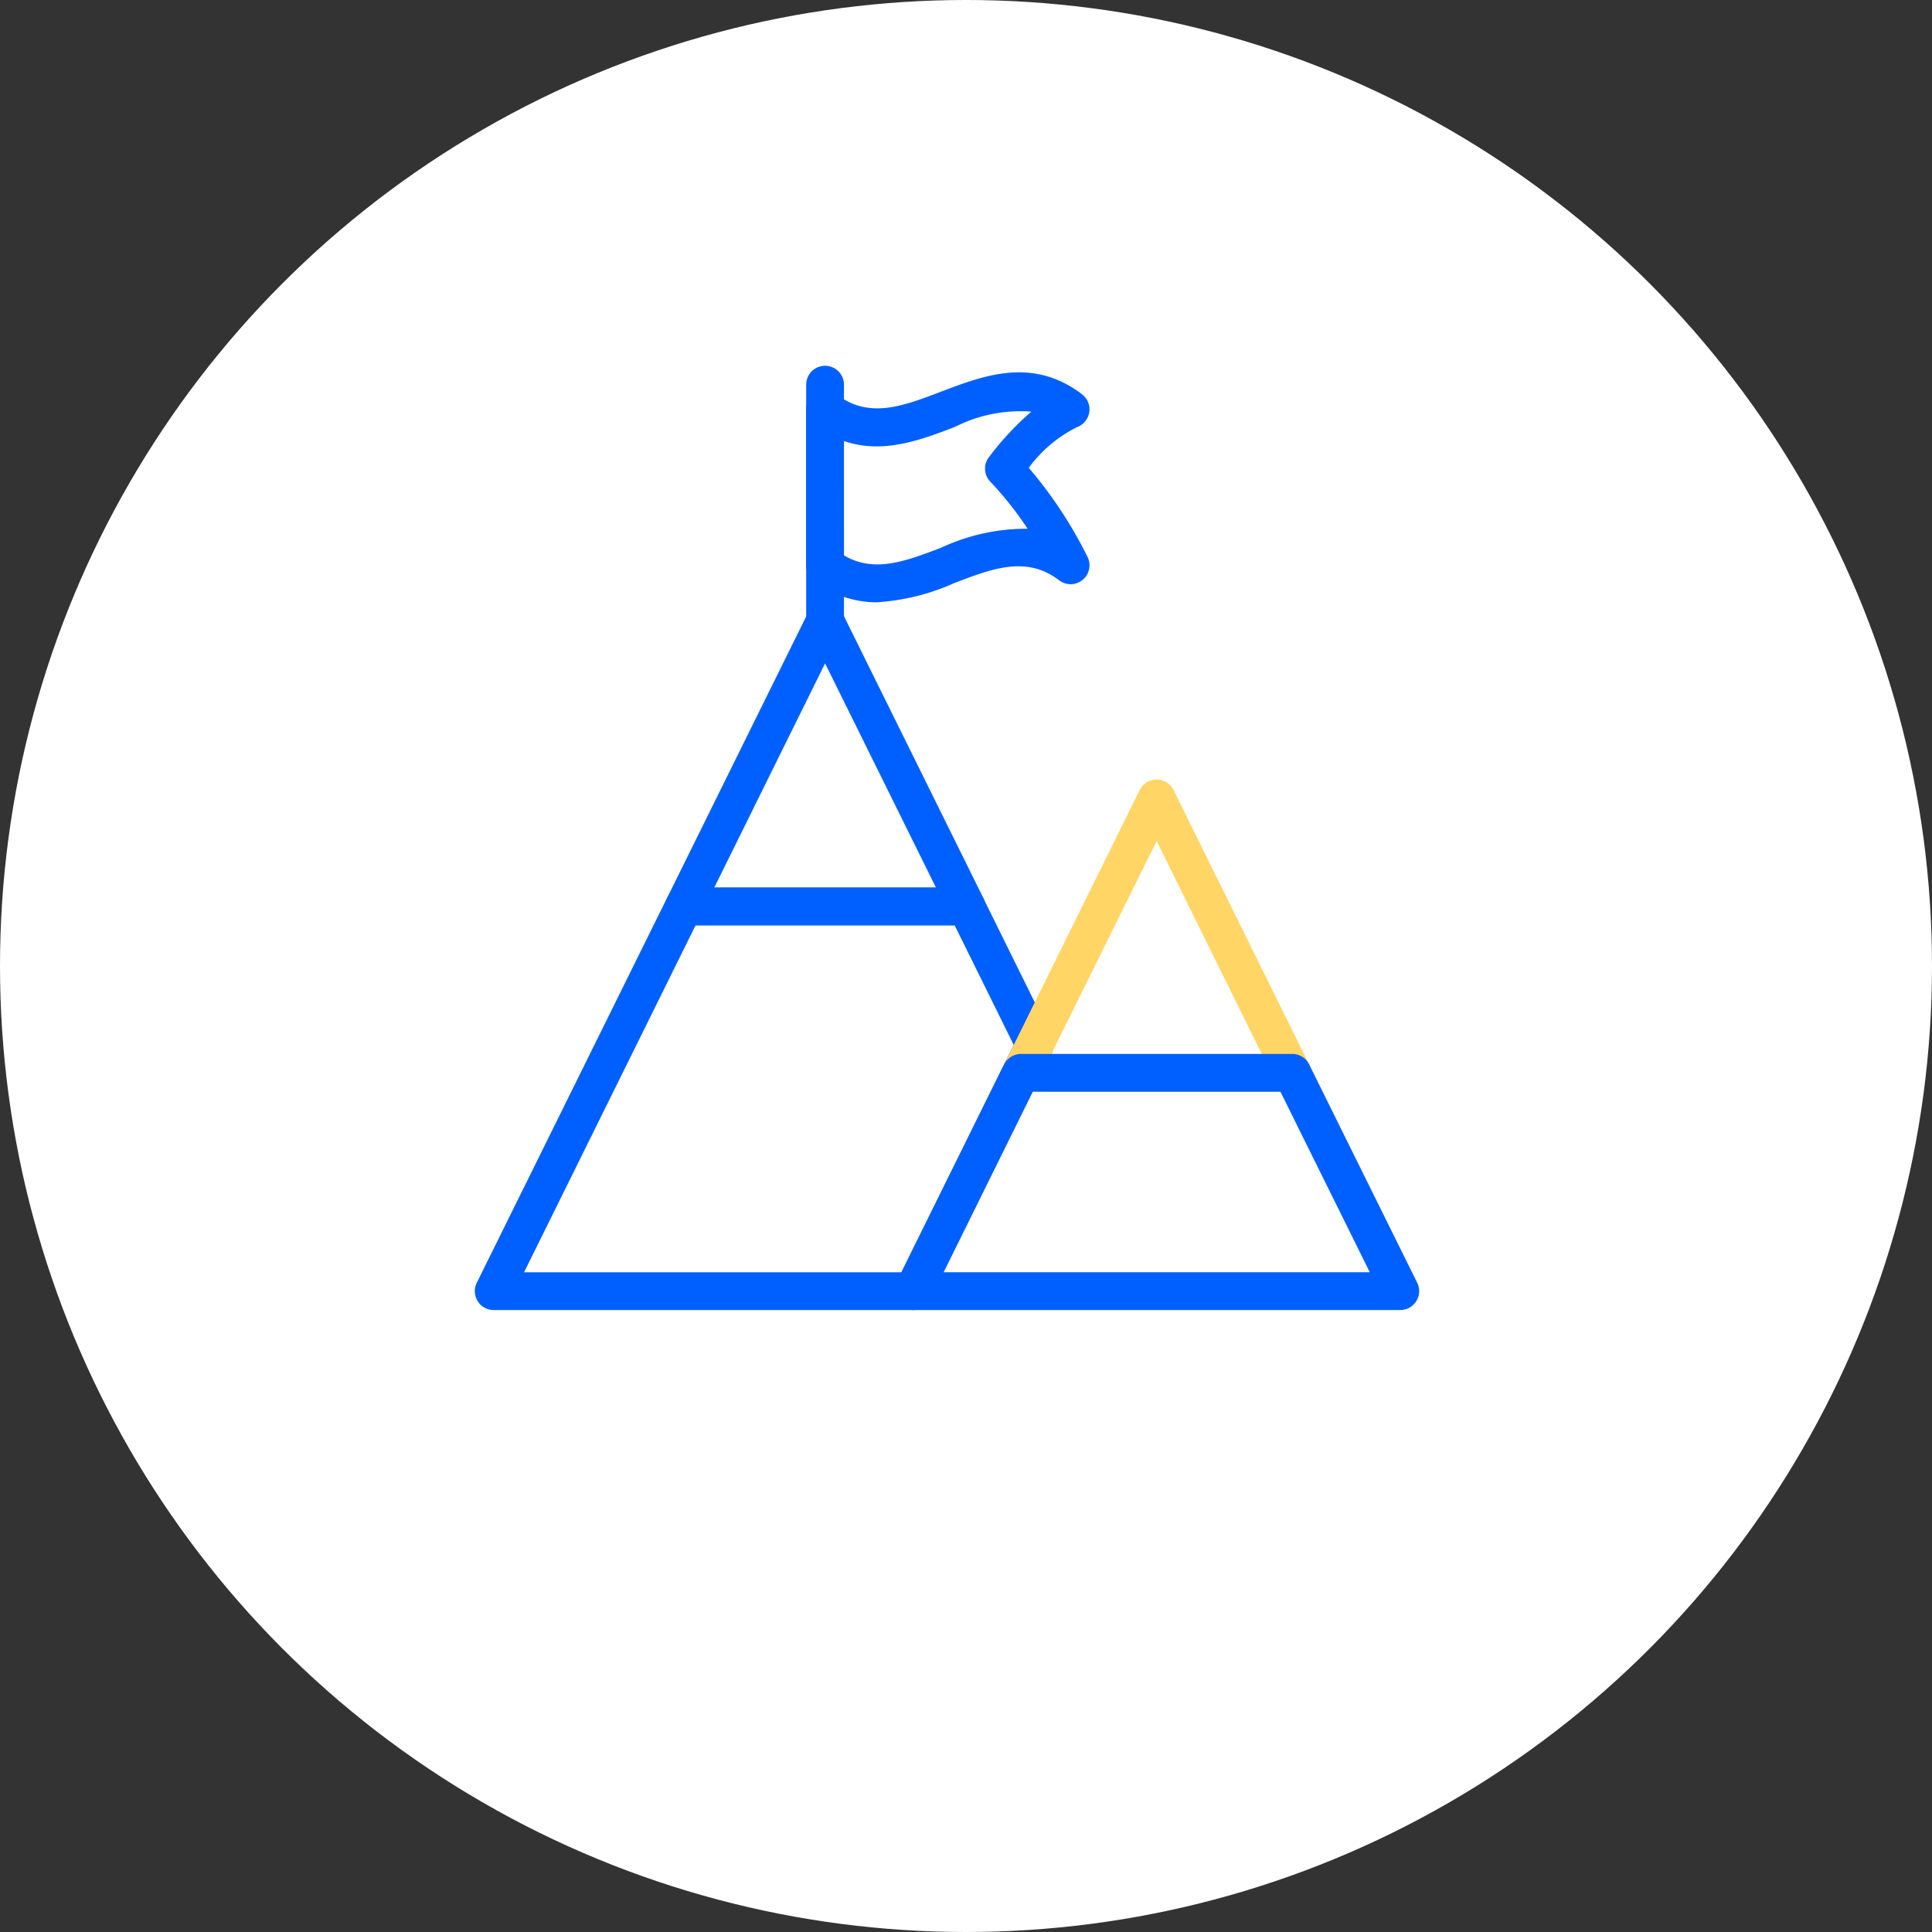 <svg xmlns="http://www.w3.org/2000/svg" width="103" height="103" viewBox="0 0 103 103">
  <rect x="0" y="0" width="103" height="103" fill="#333333" stroke="none"/>
  <g id="expansion-team" transform="translate(-325 -4280)">
    <circle id="Ellipse_340" data-name="Ellipse 340" cx="51.5" cy="51.5" r="51.5" transform="translate(325 4280)" fill="#fff"/>
    <g id="Group_7555" data-name="Group 7555" transform="translate(13062.828 21824.811)">
      <path id="Path_12471" data-name="Path 12471" d="M246.645,197.573H231.587a1.007,1.007,0,0,1-.9-1.453l7.527-15.231a1.049,1.049,0,0,1,1.805,0l7.532,15.231a1.007,1.007,0,0,1-.9,1.453Zm-13.439-2.014h11.817l-5.91-11.951Z" transform="translate(-12932.954 -17693.053)" fill="#005fff"/>
      <path id="Path_12472" data-name="Path 12472" d="M173.371,323.554H151.007a1.007,1.007,0,0,1-.9-1.453l10.14-20.51a1.007,1.007,0,0,1,.9-.56H176.21a1.006,1.006,0,0,1,.9.561l3.645,7.381a1.006,1.006,0,0,1,0,.891l-6.485,13.13a1.007,1.007,0,0,1-.9.56Zm-20.743-2.014h20.117l5.987-12.122-3.148-6.374H161.772Z" transform="translate(-12862.517 -17798.523)" fill="#005fff"/>
      <path id="Path_12473" data-name="Path 12473" d="M388.826,271.913h-14.46a1.007,1.007,0,0,1-.9-1.452l7.23-14.632a1.007,1.007,0,0,1,1.805,0l7.229,14.631a1.007,1.007,0,0,1-.9,1.453Zm-12.84-2.014h11.219L381.6,258.547Z" transform="translate(-13057.764 -17758.521)" fill="#ffd565"/>
      <path id="Path_12474" data-name="Path 12474" d="M354.655,385.157H328.687a1.007,1.007,0,0,1-.9-1.453l5.75-11.64a1.007,1.007,0,0,1,.9-.56H348.9a1.008,1.008,0,0,1,.9.56l5.76,11.64a1.007,1.007,0,0,1-.9,1.453Zm-24.349-2.014h22.726l-4.764-9.626H335.061Z" transform="translate(-13017.833 -17860.127)" fill="#005fff"/>
      <path id="Path_12475" data-name="Path 12475" d="M291.387,94.62a1.007,1.007,0,0,1-1.007-1.007V81.027a1.007,1.007,0,1,1,2.014,0V93.614A1.007,1.007,0,0,1,291.387,94.62Z" transform="translate(-12985.228 -17605.33)" fill="#005fff"/>
      <path id="Path_12476" data-name="Path 12476" d="M294.132,95.066a5.372,5.372,0,0,1-3.361-1.171,1,1,0,0,1-.4-.8V84.779a1.006,1.006,0,0,1,1.617-.8c1.736,1.323,3.516.644,5.579-.141,2.291-.873,4.888-1.862,7.516.14a1.008,1.008,0,0,1-.253,1.743,7.135,7.135,0,0,0-2.588,2.176,23.09,23.09,0,0,1,3.128,4.74,1.007,1.007,0,0,1-1.507,1.259c-1.738-1.324-3.518-.645-5.578.14a11.9,11.9,0,0,1-4.155,1.031Zm-1.744-2.5c1.611.951,3.277.318,5.182-.408a10.708,10.708,0,0,1,4.611-1.012,18.493,18.493,0,0,0-1.993-2.514,1,1,0,0,1-.063-1.311,15.584,15.584,0,0,1,2.256-2.42,7.76,7.76,0,0,0-4.094.824c-1.82.694-3.832,1.459-5.9.743Z" transform="translate(-12985.224 -17607.768)" fill="#005fff"/>
    </g>
  </g>
</svg>

